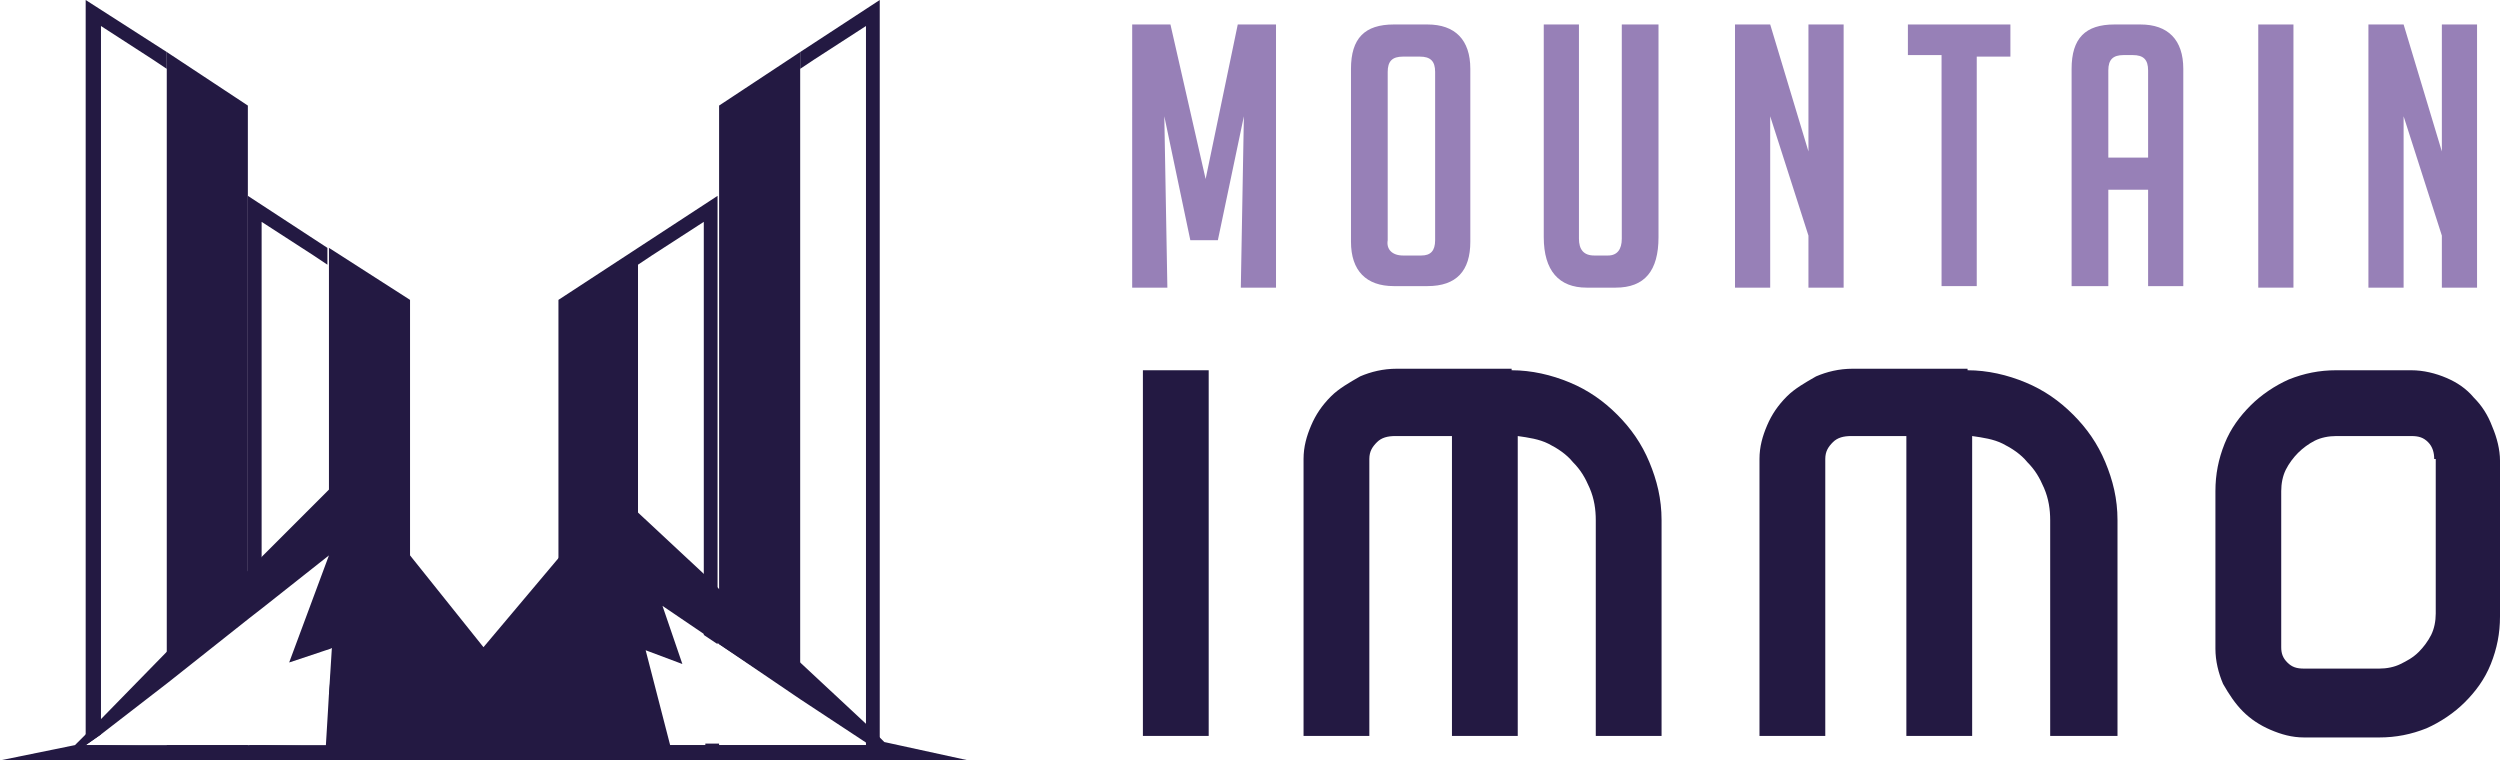 <?xml version="1.0" encoding="utf-8"?>
<!-- Generator: Adobe Illustrator 24.1.0, SVG Export Plug-In . SVG Version: 6.00 Build 0)  -->
<svg version="1.1" id="Layer_1" xmlns="http://www.w3.org/2000/svg" xmlns:xlink="http://www.w3.org/1999/xlink" x="0px" y="0px"
	 width="163.4px" height="49.7px" viewBox="0 0 163.4 49.7" style="enable-background:new 0 0 163.4 49.7;" xml:space="preserve">
<style type="text/css">
	.st0{fill:#9780B7;}
	.st1{fill:#231942;}
</style>
<g>
	<g>
		<path class="st0" d="M78.8,11.7l2.1-10.1h2.5v17.2h-2.3l0.2-11.2l-1.7,8.1h-1.8l-1.7-8.1l0.2,11.2h-2.3V1.6h2.5L78.8,11.7z"/>
		<path class="st0" d="M91.1,18.7c-1.8,0-2.8-1-2.8-2.9V4.5c0-2,0.9-2.9,2.8-2.9h2.2c1.8,0,2.8,1,2.8,2.9v11.3
			c0,1.9-0.9,2.9-2.8,2.9H91.1z M91.7,16.7h1.2c0.6,0,0.9-0.3,0.9-1v-11c0-0.7-0.3-1-1-1h-1.1c-0.7,0-1,0.3-1,1v11
			C90.6,16.3,91,16.7,91.7,16.7z"/>
		<path class="st0" d="M108.4,1.6v13.9c0,2.2-0.9,3.3-2.8,3.3h-1.9c-1.8,0-2.8-1.1-2.8-3.3V1.6h2.3v14c0,0.7,0.3,1.1,1,1.1h0.9
			c0.6,0,0.9-0.4,0.9-1.1v-14H108.4z"/>
		<path class="st0" d="M118.2,9.9V1.6h2.3v17.2h-2.3v-3.4l-2.5-7.8v11.2h-2.3V1.6h2.3L118.2,9.9z"/>
		<path class="st0" d="M129.2,3.6v15.1h-2.3V3.6h-2.2V1.6h6.7v2.1H129.2z"/>
		<path class="st0" d="M137.7,18.7h-2.3V4.5c0-2,0.9-2.9,2.8-2.9h1.7c1.8,0,2.8,1,2.8,2.9v14.2h-2.3v-6.3h-2.6V18.7z M140.4,10.4
			V4.6c0-0.7-0.3-1-1-1h-0.6c-0.7,0-1,0.3-1,1v5.7H140.4z"/>
		<path class="st0" d="M147.6,18.7V1.6h2.3v17.2H147.6z"/>
		<path class="st0" d="M159.6,9.9V1.6h2.3v17.2h-2.3v-3.4l-2.5-7.8v11.2h-2.3V1.6h2.3L159.6,9.9z"/>
		<path class="st1" d="M79,48.1h-4.3V24.2H79V48.1z"/>
		<path class="st1" d="M98.8,24.2c1.3,0,2.6,0.3,3.8,0.8c1.2,0.5,2.2,1.2,3.1,2.1c0.9,0.9,1.6,1.9,2.1,3.1c0.5,1.2,0.8,2.4,0.8,3.8
			v14.1h-4.3V34c0-0.7-0.1-1.4-0.4-2.1c-0.3-0.7-0.6-1.2-1.1-1.7c-0.4-0.5-1-0.9-1.6-1.2c-0.6-0.3-1.3-0.4-2-0.5v19.6h-4.3V28.5
			h-3.7c-0.5,0-0.9,0.1-1.2,0.4c-0.3,0.3-0.5,0.6-0.5,1.1v18.1h-4.3V30c0-0.8,0.2-1.5,0.5-2.2c0.3-0.7,0.7-1.3,1.3-1.9
			c0.5-0.5,1.2-0.9,1.9-1.3c0.7-0.3,1.5-0.5,2.4-0.5H98.8z"/>
		<path class="st1" d="M128.6,24.2c1.3,0,2.6,0.3,3.8,0.8c1.2,0.5,2.2,1.2,3.1,2.1c0.9,0.9,1.6,1.9,2.1,3.1c0.5,1.2,0.8,2.4,0.8,3.8
			v14.1H134V34c0-0.7-0.1-1.4-0.4-2.1c-0.3-0.7-0.6-1.2-1.1-1.7c-0.4-0.5-1-0.9-1.6-1.2c-0.6-0.3-1.3-0.4-2-0.5v19.6h-4.3V28.5H121
			c-0.5,0-0.9,0.1-1.2,0.4c-0.3,0.3-0.5,0.6-0.5,1.1v18.1H115V30c0-0.8,0.2-1.5,0.5-2.2c0.3-0.7,0.7-1.3,1.3-1.9
			c0.5-0.5,1.2-0.9,1.9-1.3c0.7-0.3,1.5-0.5,2.4-0.5H128.6z"/>
		<path class="st1" d="M157.6,24.2c0.8,0,1.6,0.2,2.3,0.5c0.7,0.3,1.3,0.7,1.8,1.3c0.5,0.5,0.9,1.1,1.2,1.9c0.3,0.7,0.5,1.5,0.5,2.2
			v10.2c0,1.1-0.2,2.1-0.6,3.1s-1,1.8-1.7,2.5c-0.7,0.7-1.6,1.3-2.5,1.7c-1,0.4-2,0.6-3.1,0.6h-4.9c-0.8,0-1.5-0.2-2.2-0.5
			c-0.7-0.3-1.3-0.7-1.8-1.2c-0.5-0.5-0.9-1.1-1.3-1.8c-0.3-0.7-0.5-1.5-0.5-2.3V32.1c0-1.1,0.2-2.1,0.6-3.1c0.4-1,1-1.8,1.7-2.5
			c0.7-0.7,1.6-1.3,2.5-1.7c1-0.4,2-0.6,3.1-0.6H157.6z M159.1,30c0-0.4-0.1-0.8-0.4-1.1c-0.3-0.3-0.6-0.4-1.1-0.4h-4.9
			c-0.5,0-1,0.1-1.4,0.3s-0.8,0.5-1.1,0.8s-0.6,0.7-0.8,1.1c-0.2,0.4-0.3,0.9-0.3,1.4v10.2c0,0.4,0.1,0.7,0.4,1
			c0.3,0.3,0.6,0.4,1.1,0.4h4.9c0.5,0,1-0.1,1.4-0.3c0.4-0.2,0.8-0.4,1.2-0.8c0.3-0.3,0.6-0.7,0.8-1.1c0.2-0.4,0.3-0.9,0.3-1.4V30z"
			/>
	</g>
</g>
<g>
	<g>
		<g>
			<g>
				<g>
					<polygon class="st1" points="26.8,19.6 26.8,49.7 21.5,49.7 21.5,45.4 21.7,42.2 21.5,42.3 21.5,16.2 					"/>
				</g>
				<g>
					<g>
						<path class="st1" d="M17.2,48.7h-0.9v1h5.3v-0.9L17.2,48.7L17.2,48.7z M16.2,12.8v27.6l0.9-0.7V14.5l3.4,2.2l0.9,0.6v-1.1
							L16.2,12.8z"/>
					</g>
				</g>
				<g>
					<polygon class="st1" points="16.2,6.9 16.2,40.4 10.9,44.5 10.9,3.4 					"/>
				</g>
				<g>
					<rect x="10.9" y="48.7" class="st1" width="5.3" height="1"/>
				</g>
				<g>
					<g>
						<path class="st1" d="M6.6,48.7H5.6v1h5.3v-0.9L6.6,48.7L6.6,48.7z M5.6,0v48.7L6.6,48V1.7L10,3.9l0.9,0.6V3.4L5.6,0z"/>
					</g>
				</g>
				<g>
					<polygon class="st1" points="36.5,19.6 36.5,49.7 41.7,49.7 41.7,16.2 					"/>
				</g>
				<g>
					<g>
						<path class="st1" d="M41.7,16.2v1.1l0.9-0.6l3.4-2.2v27l0.9,0.6V12.8L41.7,16.2z M46.1,48.7L46.1,48.7l-4.4,0v0.9H47v-1H46.1z
							"/>
					</g>
				</g>
				<g>
					<polygon class="st1" points="52.3,3.4 52.3,45.6 47,42.1 47,6.9 					"/>
				</g>
				<g>
					<rect x="47" y="48.7" class="st1" width="5.3" height="1"/>
				</g>
				<g>
					<g>
						<path class="st1" d="M52.3,3.4v1.1l0.9-0.6l3.4-2.2v47h-4.4v0.9h5.3V0L52.3,3.4z"/>
					</g>
				</g>
				<line class="st1" x1="18.9" y1="15.6" x2="20.6" y2="16.7"/>
			</g>
			<g>
				<path class="st1" d="M57.8,48.5l-0.2-0.2l-0.9-0.9l-4.4-4.1L47,38.5l-0.9-0.9l-4.4-4.1l-1.5-1.4l-3.8,4.5l-4.8,5.7l-4.8-6
					L22.5,31l-1,1l-4.4,4.4l-0.9,0.9l-5.3,5.3L6.6,47L5.6,48l-0.7,0.7l-4.9,1h63.3L57.8,48.5z M21.5,45.4l-0.2,3.3H5.6v0L6.6,48
					l4.4-3.4l5.3-4.2l0.9-0.7l4.3-3.4l-2.6,7l2.7-0.9l0.2-0.1L21.5,45.4z M43.3,39.6l2.8,1.9l0.9,0.6l5.3,3.6l4.4,2.9v0.1H43.8
					l-1.6-6.2l2.4,0.9L43.3,39.6z"/>
			</g>
		</g>
	</g>
</g>
</svg>
